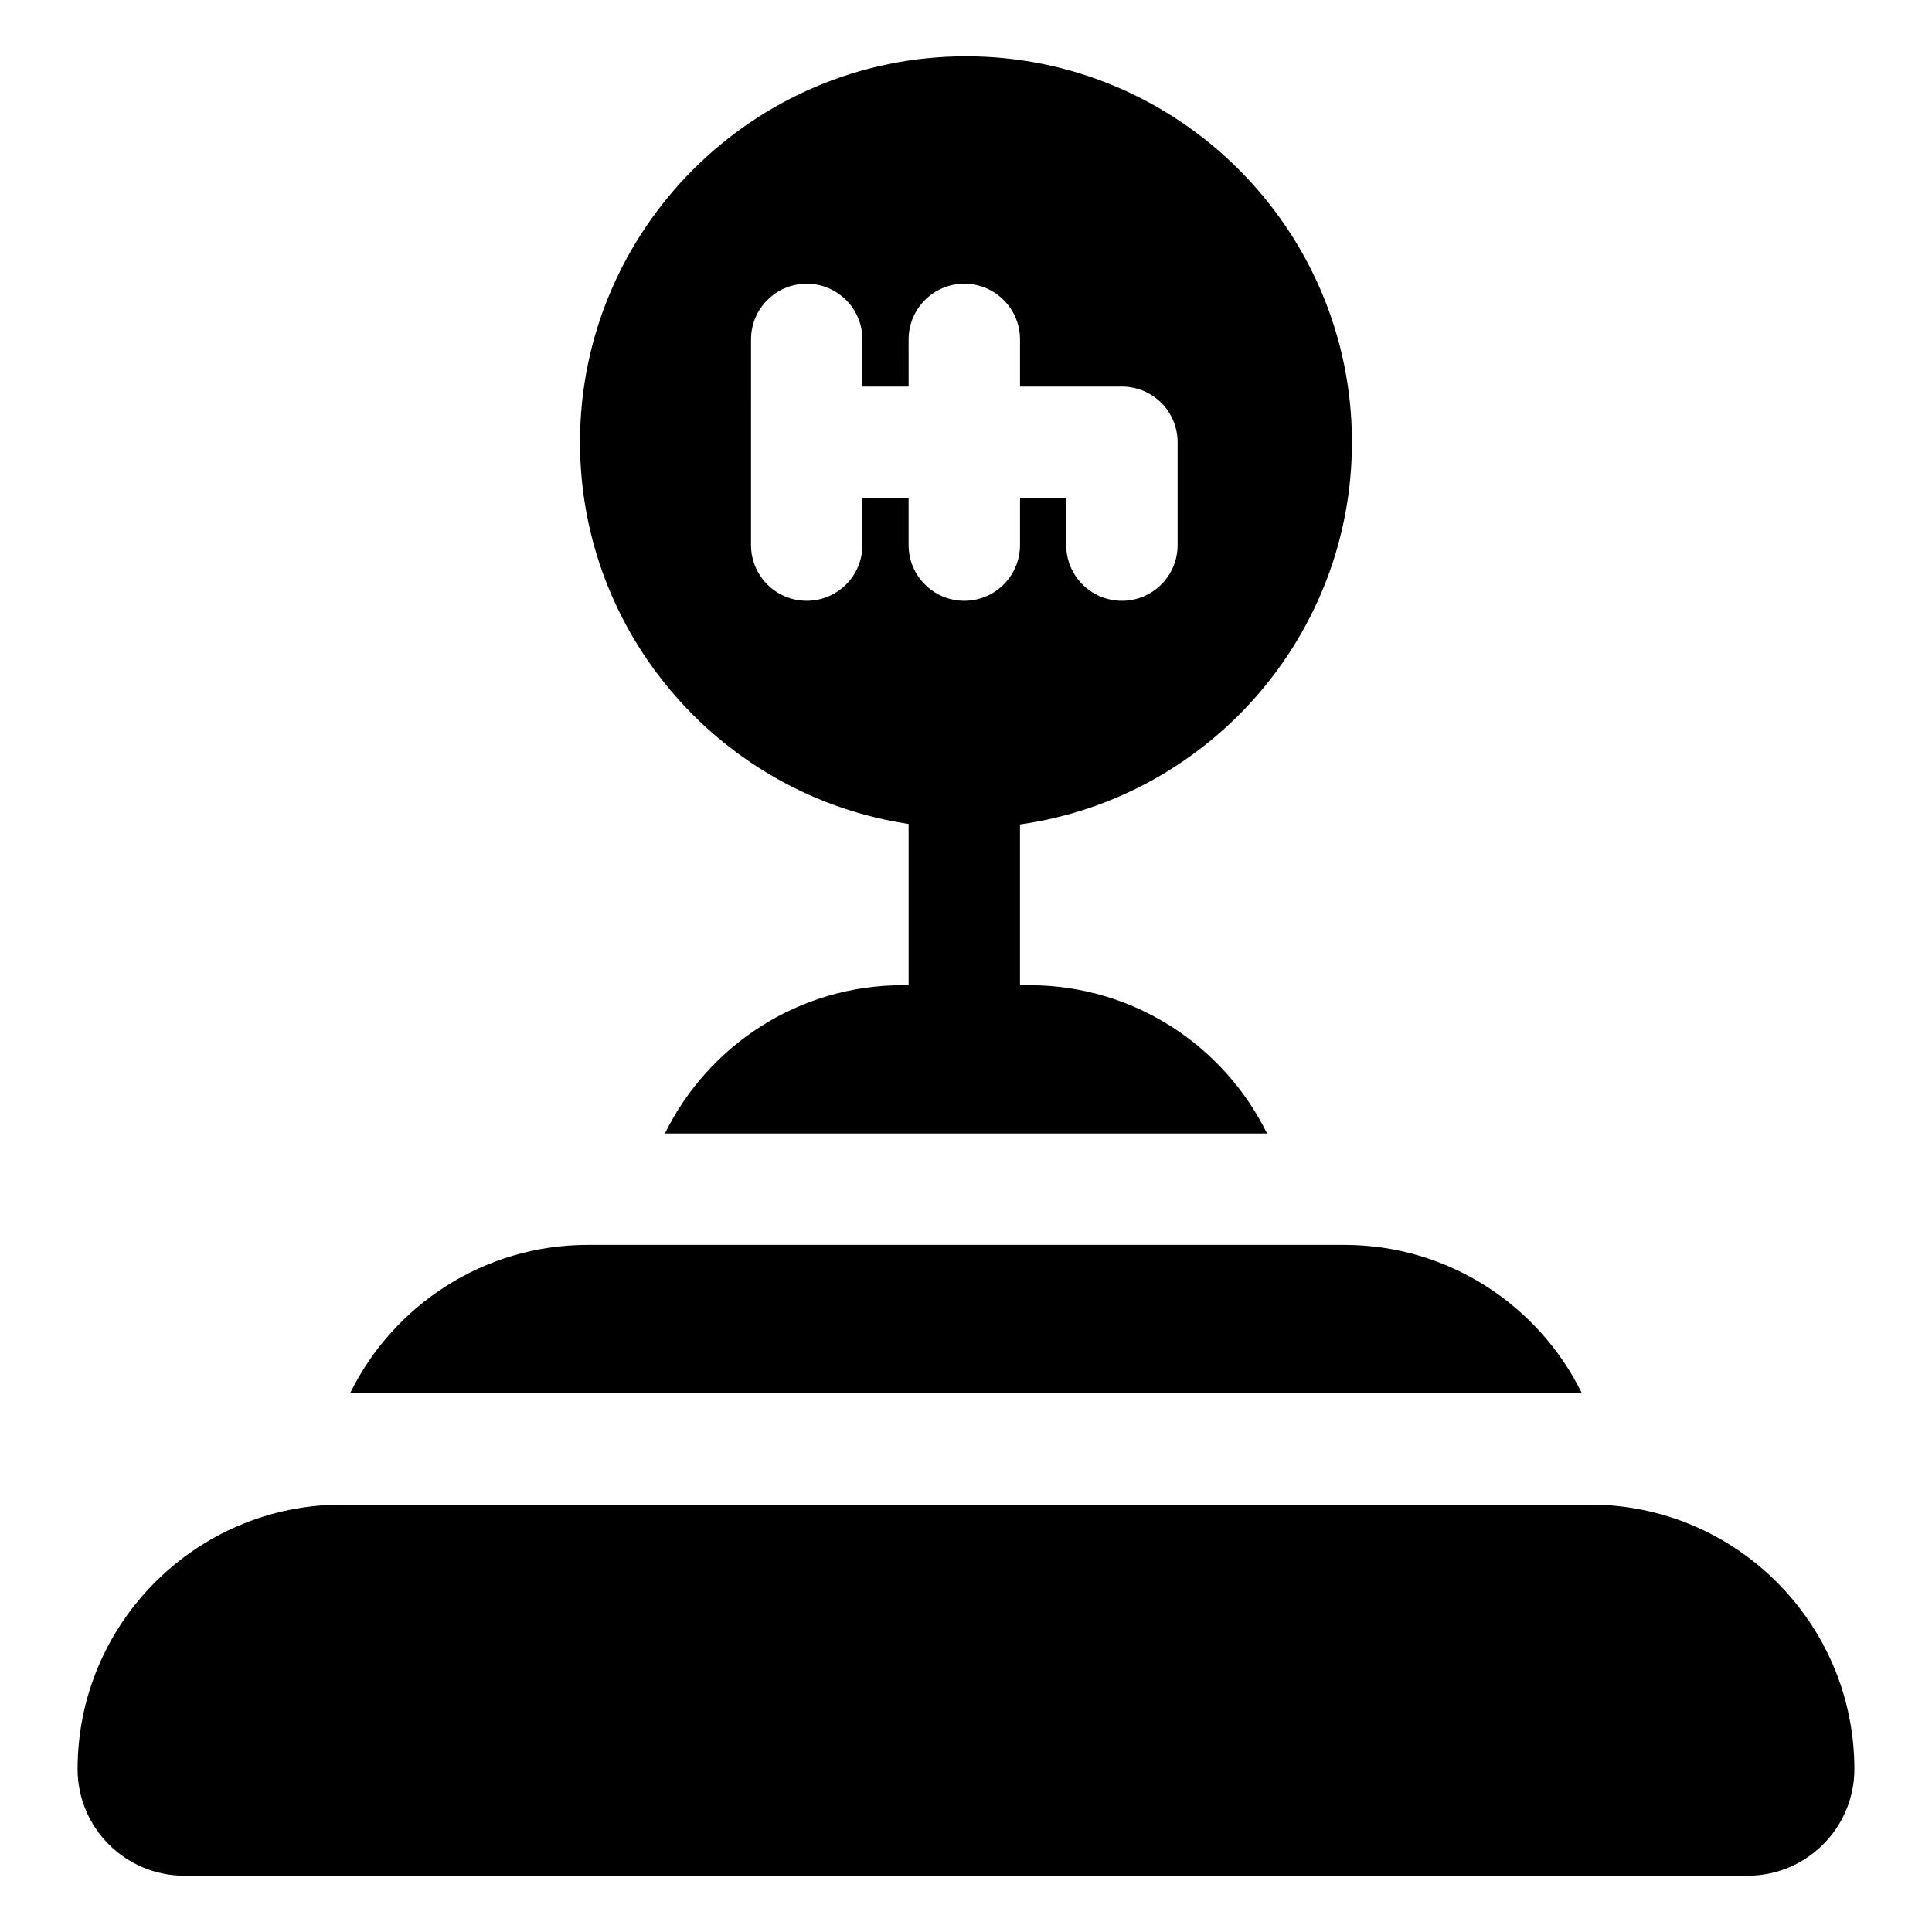 <?xml version="1.0" encoding="UTF-8"?>
<!-- Uploaded to: ICON Repo, www.svgrepo.com, Generator: ICON Repo Mixer Tools -->
<svg fill="#000000" width="800px" height="800px" version="1.1" viewBox="144 144 512 512" xmlns="http://www.w3.org/2000/svg">
 <g>
  <path d="m565.35 542.74h-330.7c-38.645 0-70.09 31.441-70.09 70.09 0 15.582 12.676 28.254 28.254 28.254h414.36c15.578 0 28.254-12.676 28.254-28.254 0.004-38.652-31.438-70.09-70.082-70.09z"/>
  <path d="m384.79 362.36v42.73h-1.637c-27.609 0-51.527 16.051-62.949 39.301h159.58c-11.418-23.254-35.34-39.301-62.949-39.301h-2.527v-42.605c49.648-6.984 87.969-49.734 87.969-101.28 0.008-56.402-45.879-102.29-102.28-102.29-56.402 0-102.29 45.887-102.29 102.29 0 51.234 37.867 93.785 87.082 101.15zm-41.762-128.41c0-8.152 6.609-14.762 14.762-14.762 8.152 0 14.762 6.609 14.762 14.762v12.488h12.242l-0.004-12.488c0-8.152 6.609-14.762 14.762-14.762 8.152 0 14.762 6.609 14.762 14.762v12.488h27.004c8.152 0 14.762 6.609 14.762 14.762v27.25c0 8.152-6.609 14.762-14.762 14.762-8.152 0-14.762-6.609-14.762-14.762v-12.488h-12.242v12.488c0 8.152-6.609 14.762-14.762 14.762-8.152 0-14.762-6.609-14.762-14.762v-12.488h-12.242v12.488c0 8.152-6.609 14.762-14.762 14.762-8.152 0-14.762-6.609-14.762-14.762z"/>
  <path d="m500.27 473.91h-200.54c-27.605 0-51.527 16.051-62.949 39.305h326.43c-11.414-23.254-35.336-39.305-62.945-39.305z"/>
 </g>
</svg>